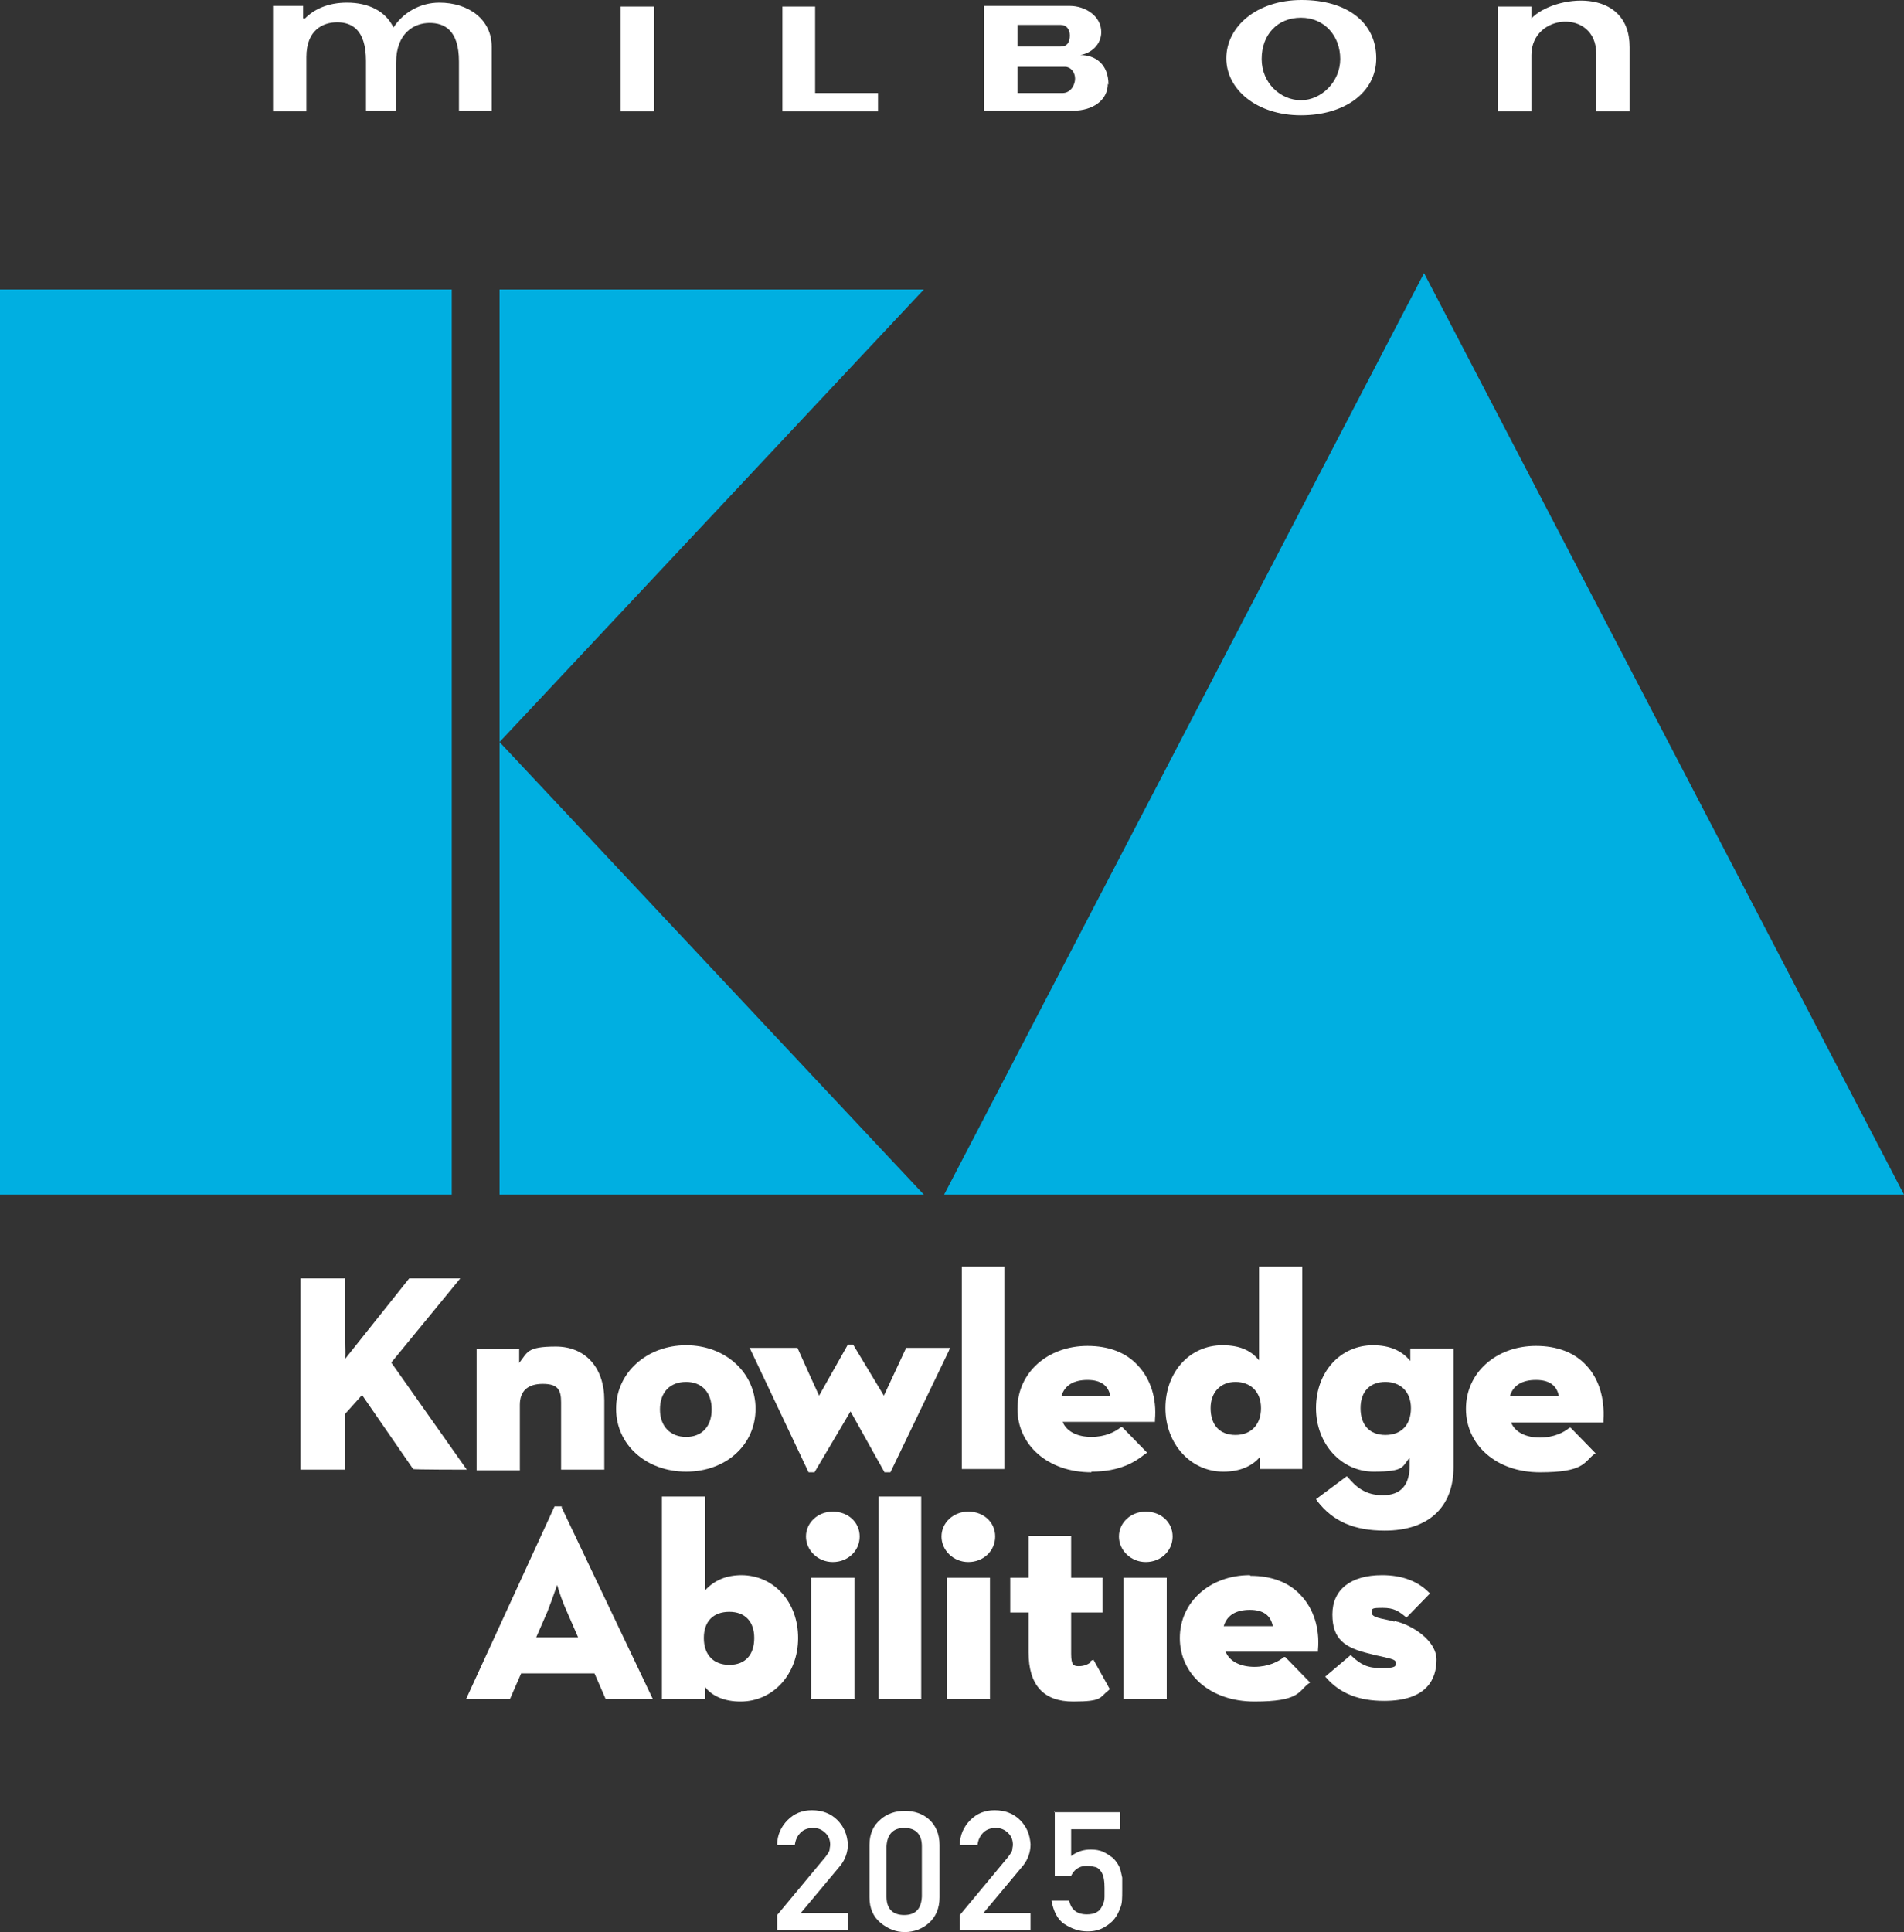<?xml version="1.0" encoding="UTF-8"?>
<svg id="ka_x5F_nega" xmlns="http://www.w3.org/2000/svg" version="1.1" viewBox="0 0 290.8 295">
  <rect x="0" y="0" width="290.8" height="295" fill="#333333" stroke="none"/>
  <!-- Generator: Adobe Illustrator 29.3.1, SVG Export Plug-In . SVG Version: 2.1.0 Build 151)  -->
  <defs>
    <style>
      .st0 {
        fill: #fff;
      }

      .st1 {
        fill: #00afe1;
      }
    </style>
  </defs>
  <g>
    <rect class="st0" x="94.8" y="1" width="5.1" height="16"/>
    <polyline class="st0" points="134.1 14.2 134.1 17 119.5 17 119.5 1 124.5 1 124.5 14.2 134.1 14.2"/>
    <path class="st0" d="M198.7,2.7c-3.6,0-6,2.6-6,6.3s2.9,6.3,6,6.3,6-2.8,6-6.3-2.4-6.3-6-6.3M210.2,8.9c0,5.2-4.8,8.7-11.5,8.7s-11.4-3.9-11.4-8.7,4.6-8.9,11.5-8.9,11.4,3.4,11.4,8.9Z"/>
    <path class="st0" d="M248.9,7.3v9.7h-5.1v-8.8c0-6.9-9.9-6.2-9.9.2v.2s0,8.4,0,8.4h-5.1V1h5.1v1.8c3.5-3.6,15-4.9,15,4.4"/>
    <path class="st0" d="M155.4,10.2h7.3c.8,0,1.5.8,1.5,1.8s-.7,2.2-1.9,2.2h-6.9v-4M155.4,3.8h6.6c.9,0,1.4.7,1.4,1.6s-.3,1.7-1.4,1.7h-6.6v-3.3ZM169.3,12.9c0-3.1-2-4.5-4.3-4.5,1.8-.3,3.2-1.7,3.2-3.5,0-2.5-2.5-4-4.8-4s0,0,0,0h-13.1v2.8h0v3.6h0v2.8h0v4h0v2.8h13.6c3,0,5.3-1.6,5.3-4.1Z"/>
    <path class="st0" d="M75.2,16.9h-5.1v-7.5c0-4.9-2.3-5.9-4.5-5.9s-5.1,1.4-5.1,6.1v7.3h-4.6v-7.6c0-4.8-2.2-5.9-4.4-5.9s-4.7,1.2-4.7,5.3v8.3h-5.1V.9h4.6v1.9h.3c1.4-1.4,3.5-2.4,6.4-2.4,3.3,0,5.9,1.3,7.1,3.8,1.4-2.2,4-3.8,7-3.8,4.5,0,8,2.6,8,6.7v9.9"/>
  </g>
  <g>
    <path class="st0" d="M59.8,208l10.5-12.8h-7.8l-9.8,12.3c.1-1,0-1.7,0-2.5v-9.8h-6.8v29.2h6.8v-8.5l2.6-2.9,7.8,11.3h0c0,.1,8.2.1,8.2.1l-11.5-16.3Z"/>
    <path class="st0" d="M79.4,214.5c0-2.1,1.2-3.2,3.5-3.2s2.8.9,2.8,2.8v10.3h6.6v-10.6c0-5-2.9-8.2-7.4-8.2s-4.3.9-5.6,2.5v-2.1c0,0-6.5,0-6.5,0v18.5h6.6v-9.9Z"/>
    <path class="st0" d="M104.8,224.7c6.1,0,10.6-4.1,10.6-9.6s-4.6-9.7-10.6-9.7-10.7,4.2-10.7,9.7,4.6,9.6,10.7,9.6ZM104.8,211c2.4,0,3.9,1.6,3.9,4.2s-1.5,4.2-3.9,4.2-4-1.6-4-4.2,1.5-4.2,4-4.2Z"/>
    <path class="st0" d="M124.4,224.8l5.5-9.3,5.2,9.3h.9l8.9-18.5.2-.5h-6.7l-3.4,7.3-4.7-7.8h-.8l-4.4,7.8s-3.1-6.8-3.3-7.3h-7.3l9,19h.9Z"/>
    <rect class="st0" x="146.9" y="193.4" width="6.5" height="30.9"/>
    <path class="st0" d="M166.7,224.7c4.4,0,6.7-1.5,8.2-2.7l.3-.2-3.8-3.9h-.2c-.8.7-2.4,1.5-4.5,1.5s-3.8-.8-4.4-2.3h14.1v-.3c.3-3.3-.7-6.3-2.6-8.3-1.8-2-4.5-3-7.7-3-6.1,0-10.7,4.1-10.7,9.6s4.6,9.7,11.3,9.7ZM162.1,213.2c.5-1.7,1.9-2.5,4-2.5s3.2.9,3.5,2.5h-7.6Z"/>
    <path class="st0" d="M186.9,224.7c2.4,0,4.3-.8,5.5-2.2v1.8c0,0,6.5,0,6.5,0v-30.9h-6.6v14.3c-1.3-1.6-3.1-2.3-5.6-2.3-5,0-8.7,4.1-8.7,9.6s3.9,9.7,8.8,9.7ZM184.9,215c0-2.4,1.5-4,3.8-4s3.9,1.5,3.9,4-1.5,4.1-3.9,4.1-3.8-1.5-3.8-4.1Z"/>
    <path class="st0" d="M215.4,207.8c-1.3-1.6-3.2-2.4-5.7-2.4-5,0-8.7,4.1-8.7,9.6s3.9,9.7,8.8,9.7,4.3-.8,5.5-2.1v1.2c0,3-1.4,4.5-4.1,4.5s-4.1-1.3-5.3-2.7l-.2-.2-4.7,3.5.2.3c2.4,3.1,5.6,4.5,10.3,4.5,6.6,0,10.5-3.5,10.5-9.7v-18.1h-6.6v2ZM215.5,215c0,2.6-1.5,4.1-3.9,4.1s-3.8-1.5-3.8-4.1,1.5-4,3.8-4,3.9,1.5,3.9,4Z"/>
    <path class="st0" d="M244.9,216.8c.2-3.3-.7-6.3-2.6-8.3-1.8-2-4.5-3-7.7-3-6.1,0-10.7,4.1-10.7,9.6s4.6,9.7,11.3,9.7,6.7-1.5,8.2-2.7l.3-.2-3.8-3.9h-.2c-.8.7-2.4,1.5-4.5,1.5s-3.8-.8-4.4-2.3h14.1v-.3ZM238.2,213.2h-7.6c.5-1.7,1.9-2.5,4-2.5s3.2.9,3.5,2.5Z"/>
    <path class="st0" d="M85.6,230h-.9l-13.5,29.4h6.7l1.7-3.9h11.2l1.7,3.9h7.2l-13.9-29.2v-.2ZM88.3,250h-6.4l1.7-3.9c.4-1,.9-2.4,1.5-4.1.3,1.1.9,2.8,1.5,4.1l1.7,3.9Z"/>
    <path class="st0" d="M113.3,240.5c-2.4,0-4.2.8-5.6,2.3v-14.3h-6.6v30.9h6.6v-1.8c1.1,1.4,3,2.2,5.4,2.2,5,0,8.8-4.2,8.8-9.7s-3.7-9.6-8.7-9.6ZM115.2,250.1c0,2.6-1.4,4.1-3.8,4.1s-3.9-1.5-3.9-4.1,1.5-4,3.9-4,3.8,1.5,3.8,4Z"/>
    <path class="st0" d="M127.2,230.8c-2.3,0-4.1,1.7-4.1,3.8s1.8,3.9,4.1,3.9,4.1-1.7,4.1-3.9-1.8-3.8-4.1-3.8Z"/>
    <rect class="st0" x="123.9" y="240.9" width="6.6" height="18.5"/>
    <rect class="st0" x="134.2" y="228.5" width="6.5" height="30.9"/>
    <path class="st0" d="M147.9,230.8c-2.3,0-4.1,1.7-4.1,3.8s1.8,3.9,4.1,3.9,4.1-1.7,4.1-3.9-1.8-3.8-4.1-3.8Z"/>
    <rect class="st0" x="144.6" y="240.9" width="6.6" height="18.5"/>
    <path class="st0" d="M166.6,253.8c-.4.3-1,.6-1.8.6s-1.2-.1-1.2-1.9v-6.3h4.8v-5.3h-4.8v-6.4h-6.5v6.4h-2.8v5.3h2.8v6.1c0,5,2.3,7.5,6.8,7.5s4-.6,5.4-1.7l.2-.2-2.5-4.5-.4.2Z"/>
    <path class="st0" d="M175,230.8c-2.3,0-4.1,1.7-4.1,3.8s1.8,3.9,4.1,3.9,4.1-1.7,4.1-3.9-1.8-3.8-4.1-3.8Z"/>
    <rect class="st0" x="171.6" y="240.9" width="6.6" height="18.5"/>
    <path class="st0" d="M190.9,240.5c-6.1,0-10.7,4.1-10.7,9.6s4.6,9.7,11.4,9.7,6.7-1.5,8.2-2.7l.3-.2-3.8-3.9h-.2c-.8.7-2.4,1.5-4.5,1.5s-3.8-.8-4.4-2.3h14.1v-.3c.3-3.3-.7-6.3-2.6-8.3-1.8-2-4.5-3-7.7-3ZM194.5,248.3h-7.6c.5-1.7,1.9-2.5,4-2.5s3.2.9,3.5,2.5Z"/>
    <path class="st0" d="M213,247.6l-.8-.2c-2-.4-2.7-.6-2.7-1.2s0-.7,1.7-.7,2.4.5,3.4,1.3l.2.2,3.6-3.7-.2-.2c-1.7-1.7-4.1-2.6-7.1-2.6-4.8,0-7.6,2.2-7.6,6s1.9,5.1,5.7,6c.7.2,1.2.3,1.7.4,1.7.4,2.3.5,2.3,1s0,.8-2.2.8-3.2-.6-4.5-1.8l-.2-.2-3.9,3.3.2.2c2.1,2.4,5,3.5,8.8,3.5,6.6,0,8-3.4,8-6.3s-3.7-5.3-6.4-5.9Z"/>
  </g>
  <g>
    <polygon class="st1" points="217.5 41.7 290.8 182.4 144.2 182.4 217.5 41.7"/>
    <rect class="st1" x="0" y="44.2" width="69" height="138.2"/>
    <polygon class="st1" points="76.3 113.3 141.1 182.4 76.3 182.4 76.3 113.3"/>
    <polygon class="st1" points="76.3 113.3 141.1 44.2 76.3 44.2 76.3 113.3"/>
  </g>
  <g>
    <path class="st0" d="M118.7,292.4l7.4-8.9c.3-.4.5-.7.6-1,0-.3.1-.6.1-.8,0-.7-.2-1.3-.7-1.8-.5-.5-1.1-.8-1.9-.8-.7,0-1.4.2-1.9.7-.5.5-.8,1.1-.9,1.9h-2.7c0-1.5.6-2.8,1.6-3.8,1-1,2.2-1.5,3.7-1.5,1.6,0,2.9.5,3.9,1.5,1,1,1.5,2.2,1.6,3.7,0,1.2-.4,2.3-1.1,3.2l-6.1,7.3h7.2v2.6h-10.8v-2.4Z"/>
    <path class="st0" d="M132.8,281.7c0-1.7.6-3,1.7-3.9,1-.9,2.3-1.3,3.7-1.3s2.7.4,3.7,1.3c1,.9,1.6,2.2,1.6,3.9v8c0,1.7-.6,3-1.6,3.9-1,.9-2.3,1.4-3.7,1.4-1.4,0-2.6-.5-3.7-1.4-1.1-.9-1.7-2.2-1.7-3.9v-8ZM140.8,281.9c0-1.8-.9-2.8-2.7-2.8-1.7,0-2.6,1-2.7,2.8v7.7c0,1.8.9,2.8,2.7,2.8,1.7,0,2.6-.9,2.7-2.8v-7.7Z"/>
    <path class="st0" d="M146.6,292.4l7.4-8.9c.3-.4.5-.7.6-1,0-.3.1-.6.1-.8,0-.7-.2-1.3-.7-1.8-.5-.5-1.1-.8-1.9-.8-.7,0-1.4.2-1.9.7-.5.5-.8,1.1-.9,1.9h-2.7c0-1.5.6-2.8,1.6-3.8,1-1,2.2-1.5,3.7-1.5,1.6,0,2.9.5,3.9,1.5,1,1,1.5,2.2,1.6,3.7,0,1.2-.4,2.3-1.1,3.2l-6.1,7.3h7.2v2.6h-10.8v-2.4Z"/>
    <path class="st0" d="M161,276.7h10.1v2.6h-7.5v4.1c.9-.7,1.9-1,3-1,.7,0,1.4.1,2,.4.6.3,1,.6,1.4.9.5.5.9,1.1,1.1,1.7.1.4.2.8.3,1.3,0,.5,0,1.2,0,1.9,0,1.2,0,2.1-.3,2.7-.2.6-.5,1.2-.9,1.7-.4.5-.9.9-1.6,1.3-.7.4-1.5.6-2.5.6-1.3,0-2.4-.4-3.5-1.1-1.1-.7-1.7-2-2-3.6h2.7c.3,1.4,1.2,2.1,2.7,2.1.6,0,1.2-.1,1.6-.4.4-.2.6-.6.8-1,.2-.4.3-.8.3-1.3,0-.4,0-.9,0-1.3,0-1-.1-1.9-.5-2.5-.2-.3-.5-.6-.8-.7-.4-.1-.8-.2-1.4-.2s-.9.1-1.3.3c-.4.2-.8.6-1.1,1.2h-2.5v-9.8Z"/>
  </g>
</svg>